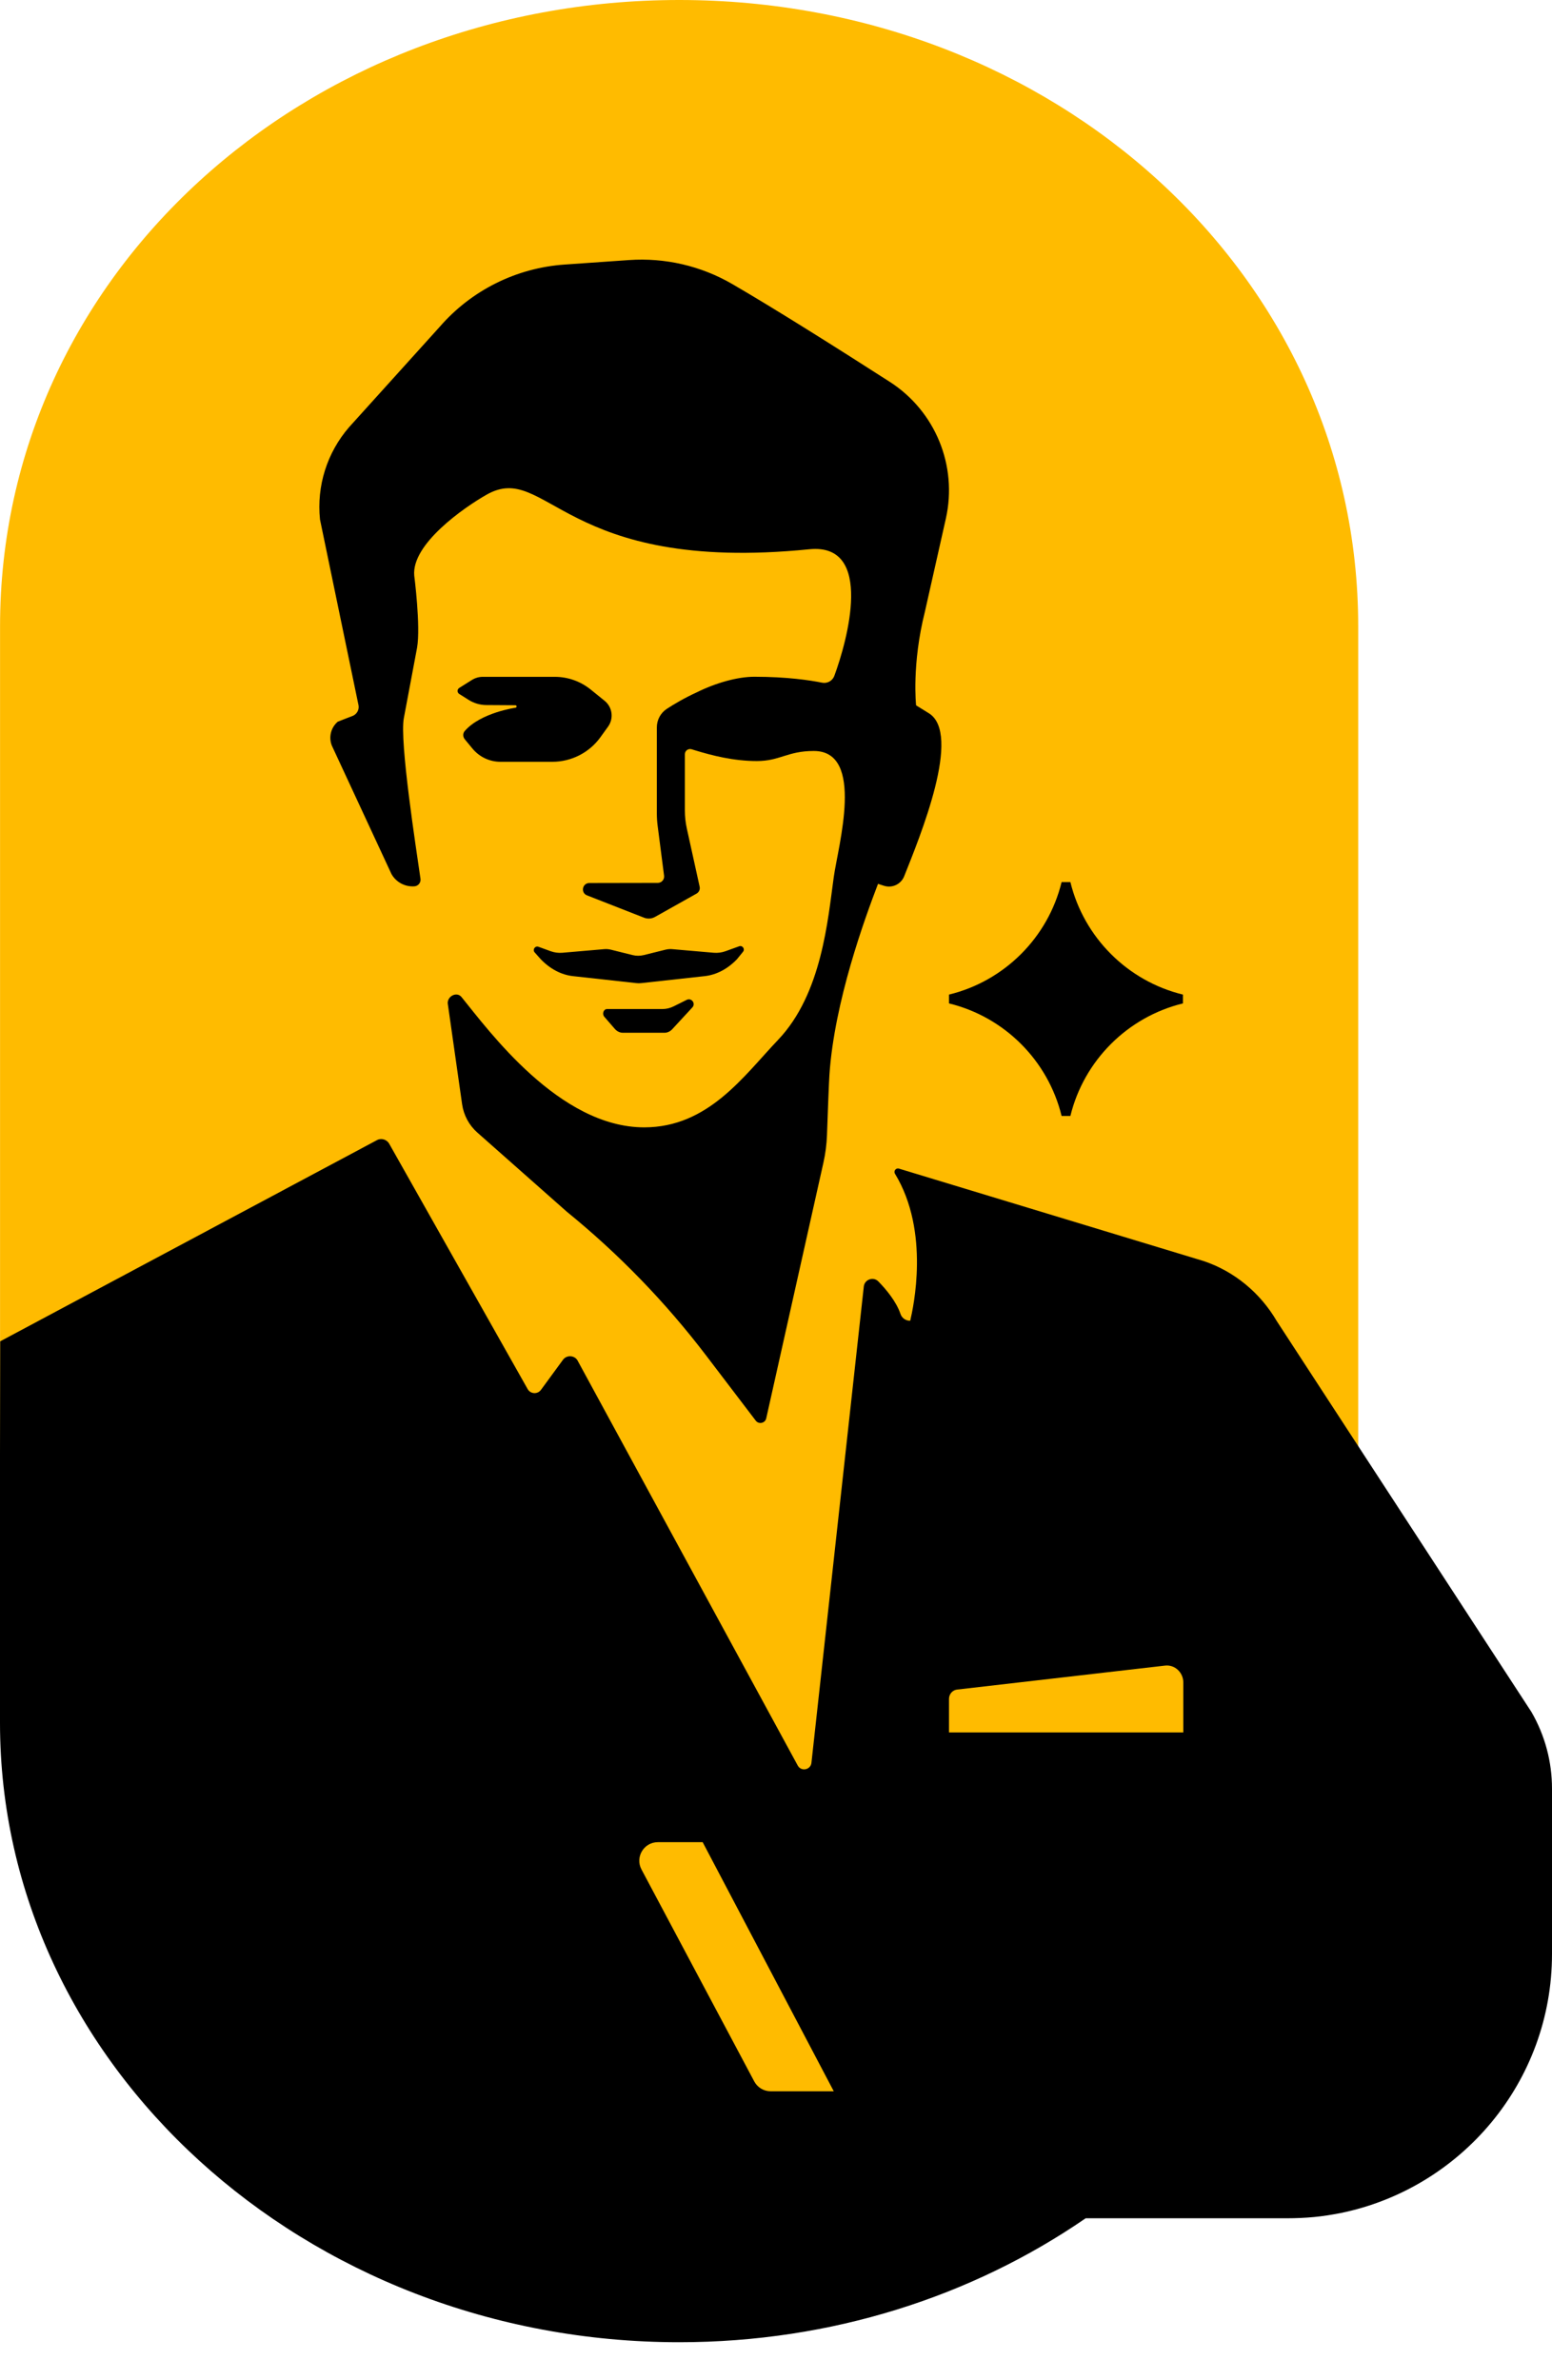 <svg width="60" height="92" viewBox="0 0 60 92" fill="none" xmlns="http://www.w3.org/2000/svg">
<path d="M52.508 24.212V65.527C52.508 72.694 48.375 79.574 41.991 83.887C41.861 83.982 41.732 84.062 41.603 84.142C37.285 86.964 31.99 88.63 26.259 88.63C11.779 88.63 0.002 78.011 0.002 65.527V24.212C0.003 10.611 11.779 0 26.259 0C40.74 0 52.508 10.611 52.508 24.212H52.508Z" fill="#FFBB00"/>
<path d="M23.212 28.495L23.506 28.088C23.735 27.772 23.677 27.332 23.373 27.087L22.836 26.652C22.443 26.335 21.953 26.161 21.448 26.161H18.666C18.515 26.161 18.368 26.204 18.241 26.284L17.754 26.59C17.668 26.644 17.668 26.769 17.754 26.823L18.119 27.053C18.326 27.183 18.565 27.252 18.809 27.252L19.923 27.259C19.982 27.259 19.99 27.344 19.932 27.355C19.932 27.355 18.588 27.542 17.967 28.255C17.888 28.345 17.892 28.481 17.967 28.573L18.265 28.934C18.532 29.258 18.928 29.445 19.347 29.445H21.354C22.09 29.445 22.782 29.091 23.213 28.495L23.212 28.495Z" fill="black"/>
<path d="M41.041 43.134H41.381C41.903 40.993 43.59 39.306 45.732 38.784V38.443C43.59 37.921 41.905 36.237 41.381 34.095H41.041C40.518 36.237 38.832 37.921 36.688 38.443V38.784C38.833 39.306 40.519 40.993 41.041 43.134Z" fill="black"/>
<path d="M13.862 27.268C13.889 27.443 13.791 27.612 13.626 27.675C13.626 27.675 13.063 27.89 13.056 27.896C12.793 28.122 12.701 28.491 12.827 28.815L15.133 33.781C15.31 34.098 15.657 34.286 16.024 34.258C16.171 34.246 16.276 34.113 16.256 33.968C16.092 32.819 15.439 28.64 15.613 27.753L16.124 25.034C16.267 24.204 16.015 22.252 16.015 22.251C15.9 21.031 17.942 19.614 18.81 19.121C21.139 17.799 21.741 22.189 31.289 21.23C33.819 20.977 32.745 24.8 32.255 26.124C32.183 26.318 31.981 26.428 31.779 26.387C31.329 26.296 30.434 26.158 29.162 26.158C28.508 26.158 27.668 26.398 26.946 26.756C26.463 26.976 26.056 27.218 25.78 27.398C25.538 27.556 25.393 27.826 25.393 28.116V31.433C25.393 31.595 25.403 31.756 25.424 31.917C25.463 32.228 25.605 33.328 25.673 33.848C25.692 33.996 25.577 34.126 25.428 34.126L22.783 34.131C22.511 34.132 22.44 34.509 22.694 34.608L24.899 35.471C25.038 35.525 25.193 35.514 25.323 35.441L26.928 34.54C27.023 34.486 27.072 34.378 27.048 34.272L26.552 32.021C26.502 31.792 26.477 31.559 26.477 31.324V29.153C26.477 29.018 26.608 28.921 26.737 28.96L26.86 28.998C27.53 29.203 28.361 29.416 29.259 29.416C30.156 29.416 30.439 29.027 31.463 29.027C33.453 29.027 32.401 32.696 32.233 33.901C32.004 35.537 31.777 38.412 30.081 40.192C28.757 41.582 27.385 43.575 24.905 43.575C21.618 43.575 18.884 39.818 17.841 38.537C17.663 38.319 17.299 38.497 17.309 38.779L17.865 42.682C17.926 43.106 18.135 43.494 18.455 43.777L21.914 46.836C23.922 48.468 25.73 50.334 27.298 52.392L29.216 54.91C29.338 55.07 29.591 55.007 29.625 54.81L31.833 44.94C31.912 44.588 31.958 44.23 31.971 43.87C31.997 43.125 32.045 41.841 32.066 41.534C32.26 38.702 33.428 35.513 33.944 34.163L34.171 34.236C34.489 34.34 34.833 34.179 34.956 33.868C35.56 32.347 37.219 28.335 35.892 27.558L35.416 27.263C35.416 27.263 35.241 25.684 35.759 23.632L36.566 20.047C37.027 18.002 36.159 15.888 34.394 14.756C32.458 13.513 29.979 11.947 28.299 10.973C27.094 10.276 25.709 9.955 24.319 10.052L21.823 10.226C19.959 10.356 18.224 11.221 16.999 12.632L13.497 16.51C12.644 17.493 12.236 18.785 12.371 20.079L13.862 27.269V27.268Z" fill="black"/>
<path d="M26.547 38.647L26.053 38.893C25.912 38.965 25.76 39.002 25.606 39.002H23.468C23.334 39.002 23.267 39.19 23.362 39.3L23.768 39.768C23.852 39.865 23.965 39.919 24.083 39.919H25.686C25.795 39.919 25.901 39.873 25.982 39.788L26.767 38.938C26.907 38.787 26.732 38.554 26.547 38.647L26.547 38.647Z" fill="black"/>
<path d="M28.492 37.075L28.725 36.788C28.812 36.681 28.703 36.529 28.575 36.576L28.049 36.766C27.903 36.819 27.747 36.839 27.592 36.826L25.99 36.687C25.901 36.679 25.812 36.686 25.726 36.708C25.525 36.758 25.135 36.855 24.889 36.916C24.745 36.951 24.595 36.951 24.451 36.915L23.62 36.708C23.534 36.686 23.445 36.679 23.357 36.687L21.744 36.826C21.589 36.839 21.433 36.819 21.287 36.766L20.817 36.595C20.685 36.547 20.577 36.707 20.67 36.812L20.904 37.075C21.265 37.451 21.696 37.678 22.147 37.729L24.595 37.999C24.662 38.007 24.729 38.007 24.795 37.999L27.249 37.729C27.7 37.678 28.131 37.451 28.492 37.075L28.492 37.075Z" fill="black"/>
<path d="M59.214 66.185L49.364 51.07C48.724 49.974 47.723 49.142 46.531 48.742L34.758 45.171C34.638 45.13 34.535 45.262 34.601 45.37C35.964 47.612 35.304 50.558 35.189 51.049H35.177C35.012 51.049 34.865 50.944 34.813 50.787C34.652 50.313 34.267 49.847 33.956 49.529C33.764 49.337 33.436 49.449 33.396 49.713L31.37 68.137C31.34 68.412 30.972 68.485 30.84 68.241L22.345 52.618C22.241 52.386 21.921 52.354 21.768 52.554L20.913 53.722C20.781 53.901 20.508 53.885 20.399 53.691L15.047 44.209C14.95 44.036 14.729 43.976 14.558 44.077L0.008 51.845L0 56.202V66.591C0 79.789 11.781 90.532 26.259 90.532C32.153 90.532 37.59 88.754 41.969 85.743C41.972 85.742 41.974 85.741 41.977 85.741H49.756C50.108 85.741 50.46 85.725 50.804 85.693C51.149 85.661 51.485 85.605 51.821 85.541C56.487 84.589 60 80.469 60 75.526V69.132C60 68.098 59.729 67.082 59.213 66.185H59.214ZM29.792 80.832C29.528 80.832 29.286 80.687 29.161 80.455L24.801 72.261C24.544 71.784 24.89 71.204 25.432 71.204H27.165L32.233 80.832H29.792ZM45.747 66.963H36.688V65.667C36.688 65.483 36.821 65.327 36.997 65.306L45.04 64.379C45.417 64.335 45.747 64.642 45.747 65.037V66.963V66.963Z" fill="black"/>
</svg>
